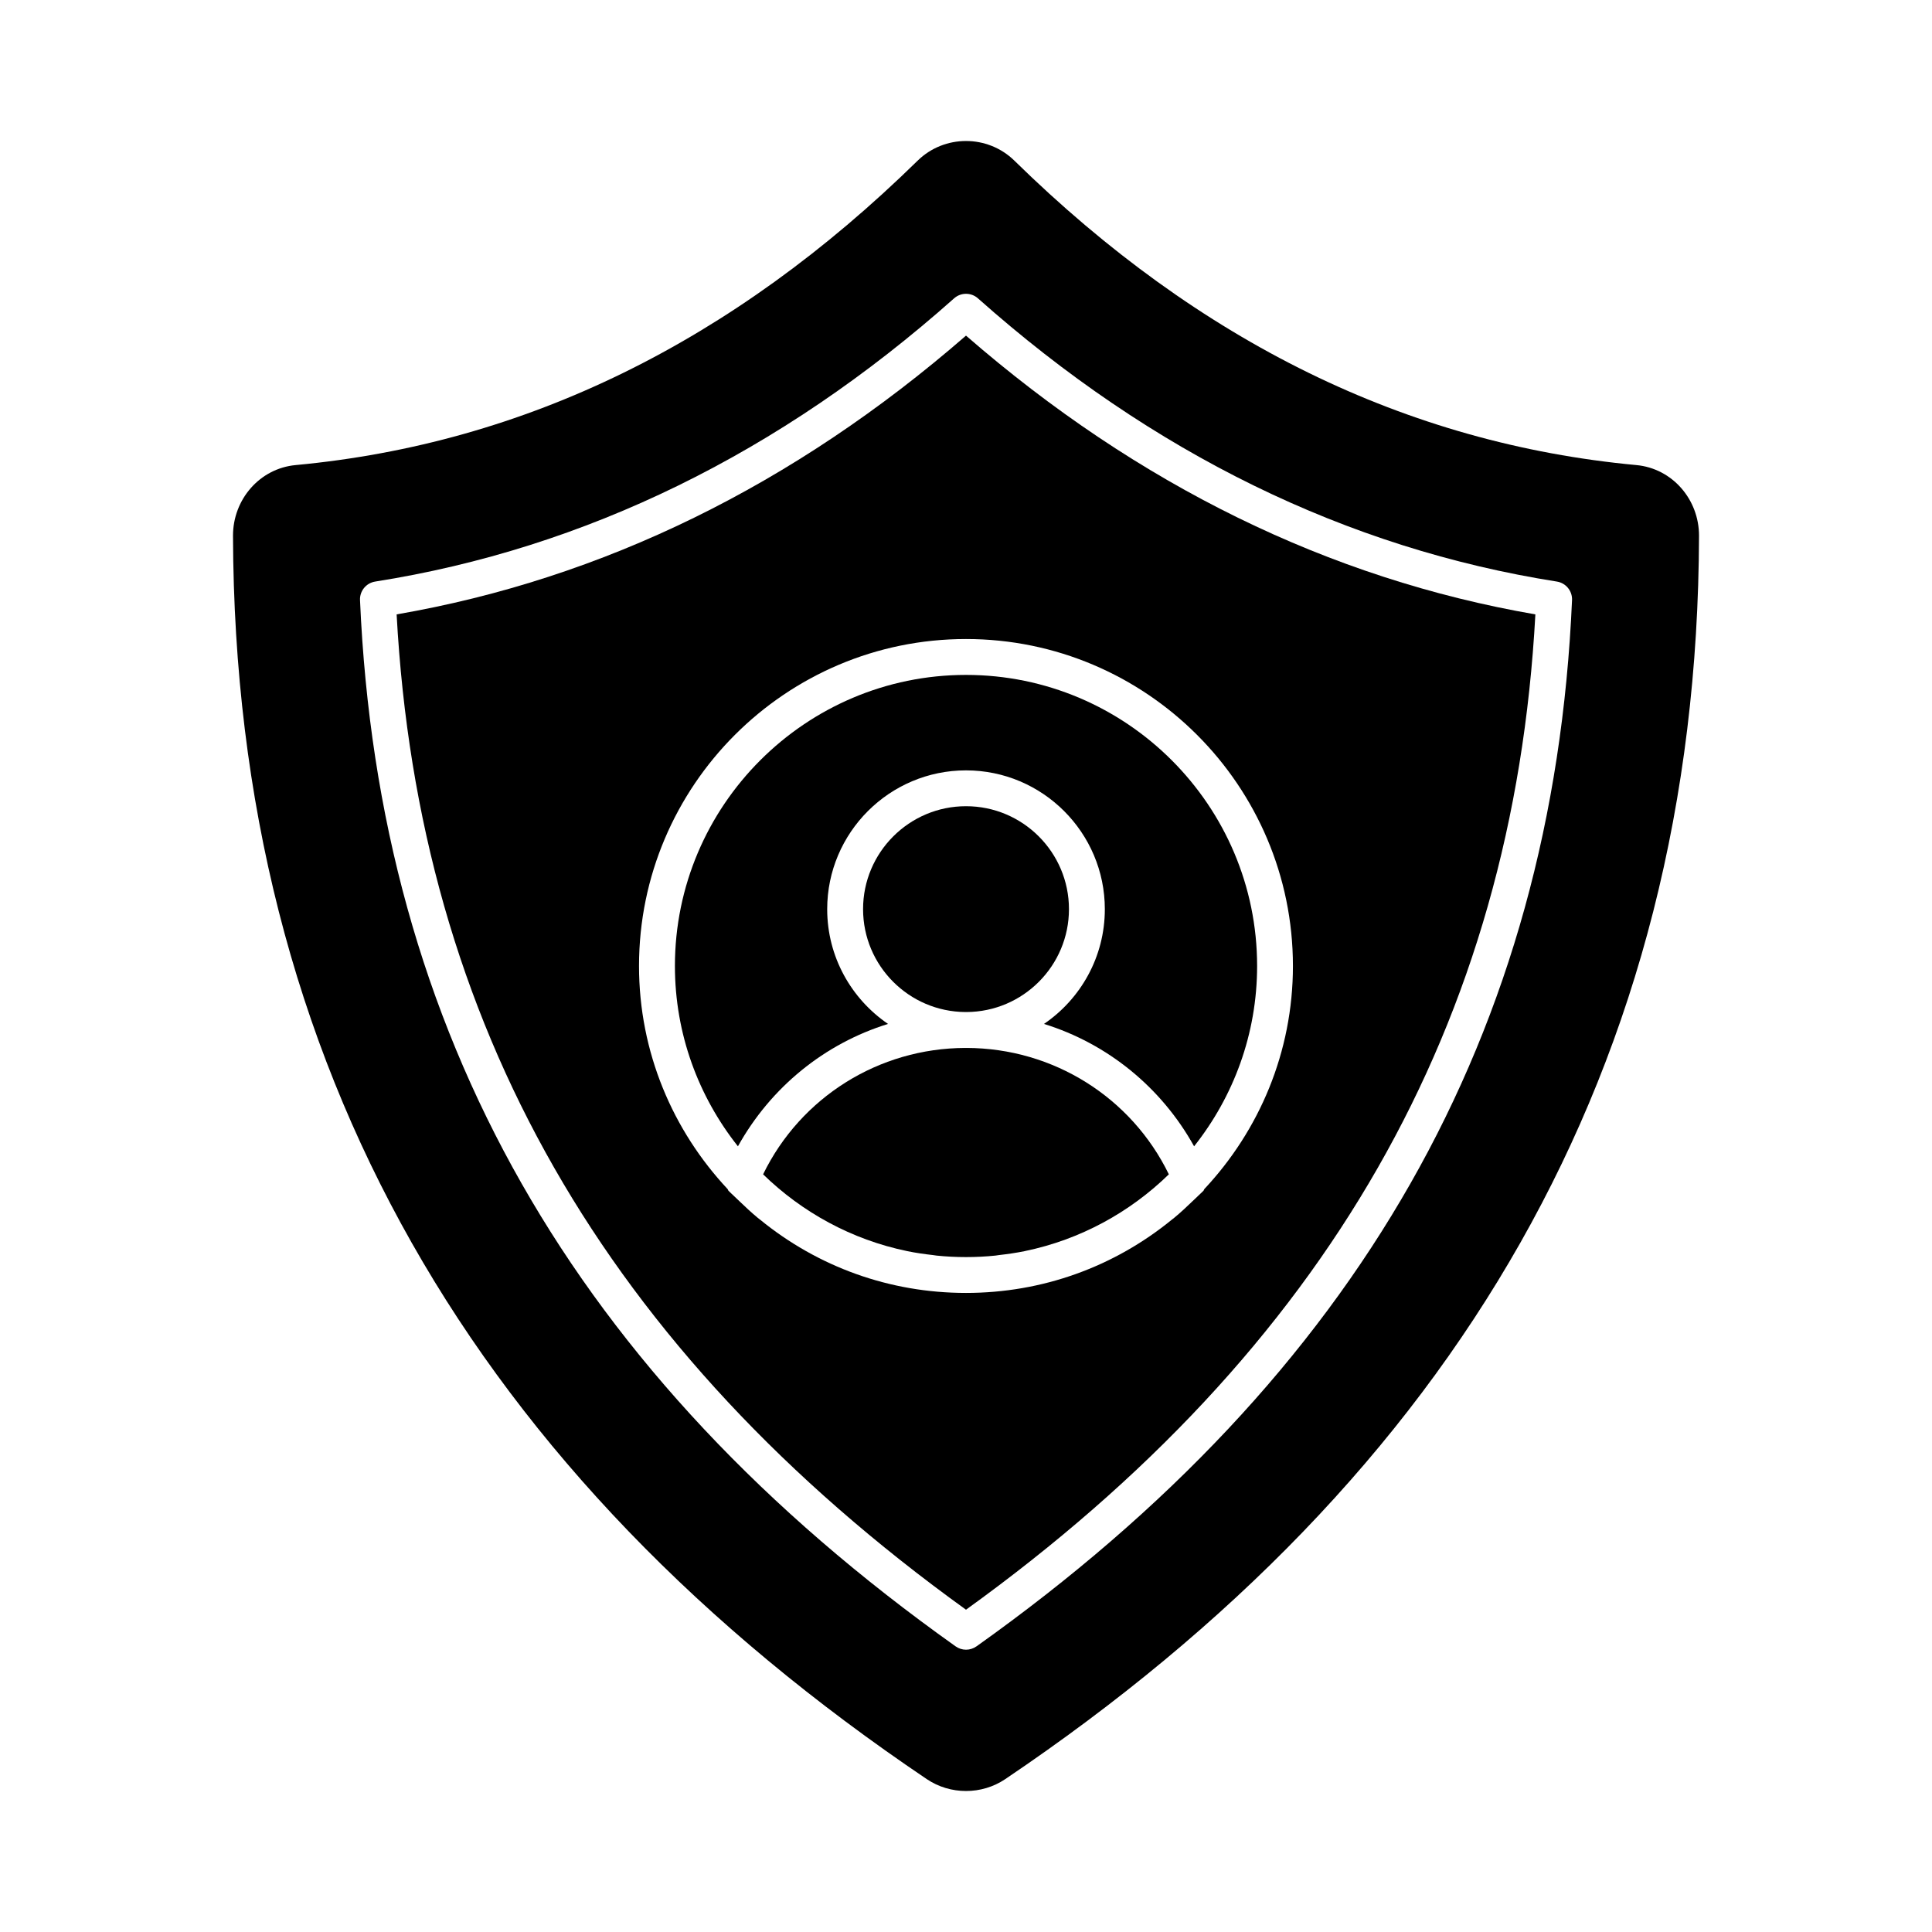 <?xml version="1.0" encoding="UTF-8"?>
<!-- Uploaded to: SVG Find, www.svgrepo.com, Generator: SVG Find Mixer Tools -->
<svg fill="#000000" width="800px" height="800px" version="1.1" viewBox="144 144 512 512" xmlns="http://www.w3.org/2000/svg">
 <g>
  <path d="m346.23 455.21c10.34 10.07 23.465 17.301 38.125 20.336 0.043 0.004 0.086 0.02 0.129 0.027 2.227 0.461 4.5 0.781 6.793 1.039 0.309 0.039 0.609 0.102 0.918 0.133 2.566 0.262 5.168 0.395 7.801 0.395s5.234-0.133 7.801-0.395c0.309-0.031 0.609-0.098 0.918-0.133 2.293-0.262 4.566-0.582 6.793-1.039 0.039-0.004 0.078-0.02 0.117-0.027 14.66-3.031 27.789-10.258 38.133-20.336-9.945-20.414-30.625-33.434-53.602-33.496-0.055 0-0.105 0.02-0.164 0.02-0.055 0-0.105-0.02-0.164-0.02-22.973 0.062-43.652 13.082-53.598 33.496z"/>
  <path d="m400.16 412.2c14.973-0.082 27.125-12.273 27.125-27.266 0-15.047-12.234-27.281-27.281-27.281s-27.281 12.234-27.281 27.281c0 14.992 12.152 27.18 27.125 27.266 0.055 0 0.105-0.008 0.16-0.008 0.047 0 0.098 0.008 0.152 0.008z"/>
  <path d="m322.86 400c0 18.047 6.273 34.629 16.699 47.785 8.711-15.664 22.953-27.215 39.781-32.434-9.723-6.629-16.125-17.781-16.125-30.406 0-20.285 16.504-36.789 36.789-36.789s36.789 16.504 36.789 36.789c0 12.625-6.402 23.777-16.125 30.406 16.828 5.223 31.07 16.77 39.781 32.434 10.422-13.152 16.699-29.738 16.699-47.785 0-42.535-34.605-77.141-77.141-77.141-42.539 0-77.148 34.605-77.148 77.141z"/>
  <path d="m249.11 306.82c5.856 108.45 55.25 194.8 150.89 263.77 95.633-68.965 145.03-155.32 150.89-263.77-54.605-9.434-105.33-34.266-150.89-73.875-45.562 39.609-96.285 64.441-150.89 73.875zm237.53 93.172c0 22.867-8.969 43.637-23.492 59.137-0.102 0.133-0.105 0.316-0.227 0.441-0.426 0.449-0.902 0.836-1.336 1.277-0.477 0.484-0.988 0.938-1.477 1.41-1.605 1.551-3.227 3.066-4.926 4.473-0.188 0.152-0.383 0.293-0.57 0.445-15.391 12.578-34.391 19.465-54.617 19.465-20.23 0-39.227-6.887-54.621-19.461-0.188-0.152-0.383-0.293-0.57-0.445-1.699-1.406-3.32-2.926-4.926-4.473-0.492-0.473-1-0.93-1.477-1.41-0.438-0.441-0.91-0.828-1.336-1.277-0.117-0.125-0.121-0.305-0.227-0.441-14.523-15.504-23.492-36.27-23.492-59.137 0-47.781 38.867-86.648 86.648-86.648 47.777-0.004 86.645 38.867 86.645 86.645z"/>
  <path d="m577.65 267.25c-60.84-5.688-115.74-32.574-164.82-80.668-7.098-6.953-18.555-6.953-25.652 0-49.086 48.094-103.98 74.984-164.82 80.668-9.57 0.895-16.641 9.148-16.609 18.758 0.414 140.71 64.59 249.05 183.86 329.48 6.227 4.195 14.562 4.195 20.789 0 119.28-80.43 183.45-188.77 183.86-329.48 0.031-9.609-7.039-17.863-16.605-18.758zm-174.89 313.06c-0.824 0.582-1.789 0.879-2.754 0.879s-1.93-0.297-2.758-0.883c-101.23-71.977-152.86-162.68-157.84-277.28-0.102-2.414 1.625-4.519 4.012-4.902 55.66-8.773 107.29-34.023 153.43-75.062 1.801-1.598 4.512-1.598 6.312 0 46.145 41.039 97.77 66.289 153.43 75.062 2.387 0.379 4.113 2.488 4.012 4.902-4.977 114.6-56.609 205.29-157.84 277.29z"/>
 </g>
</svg>